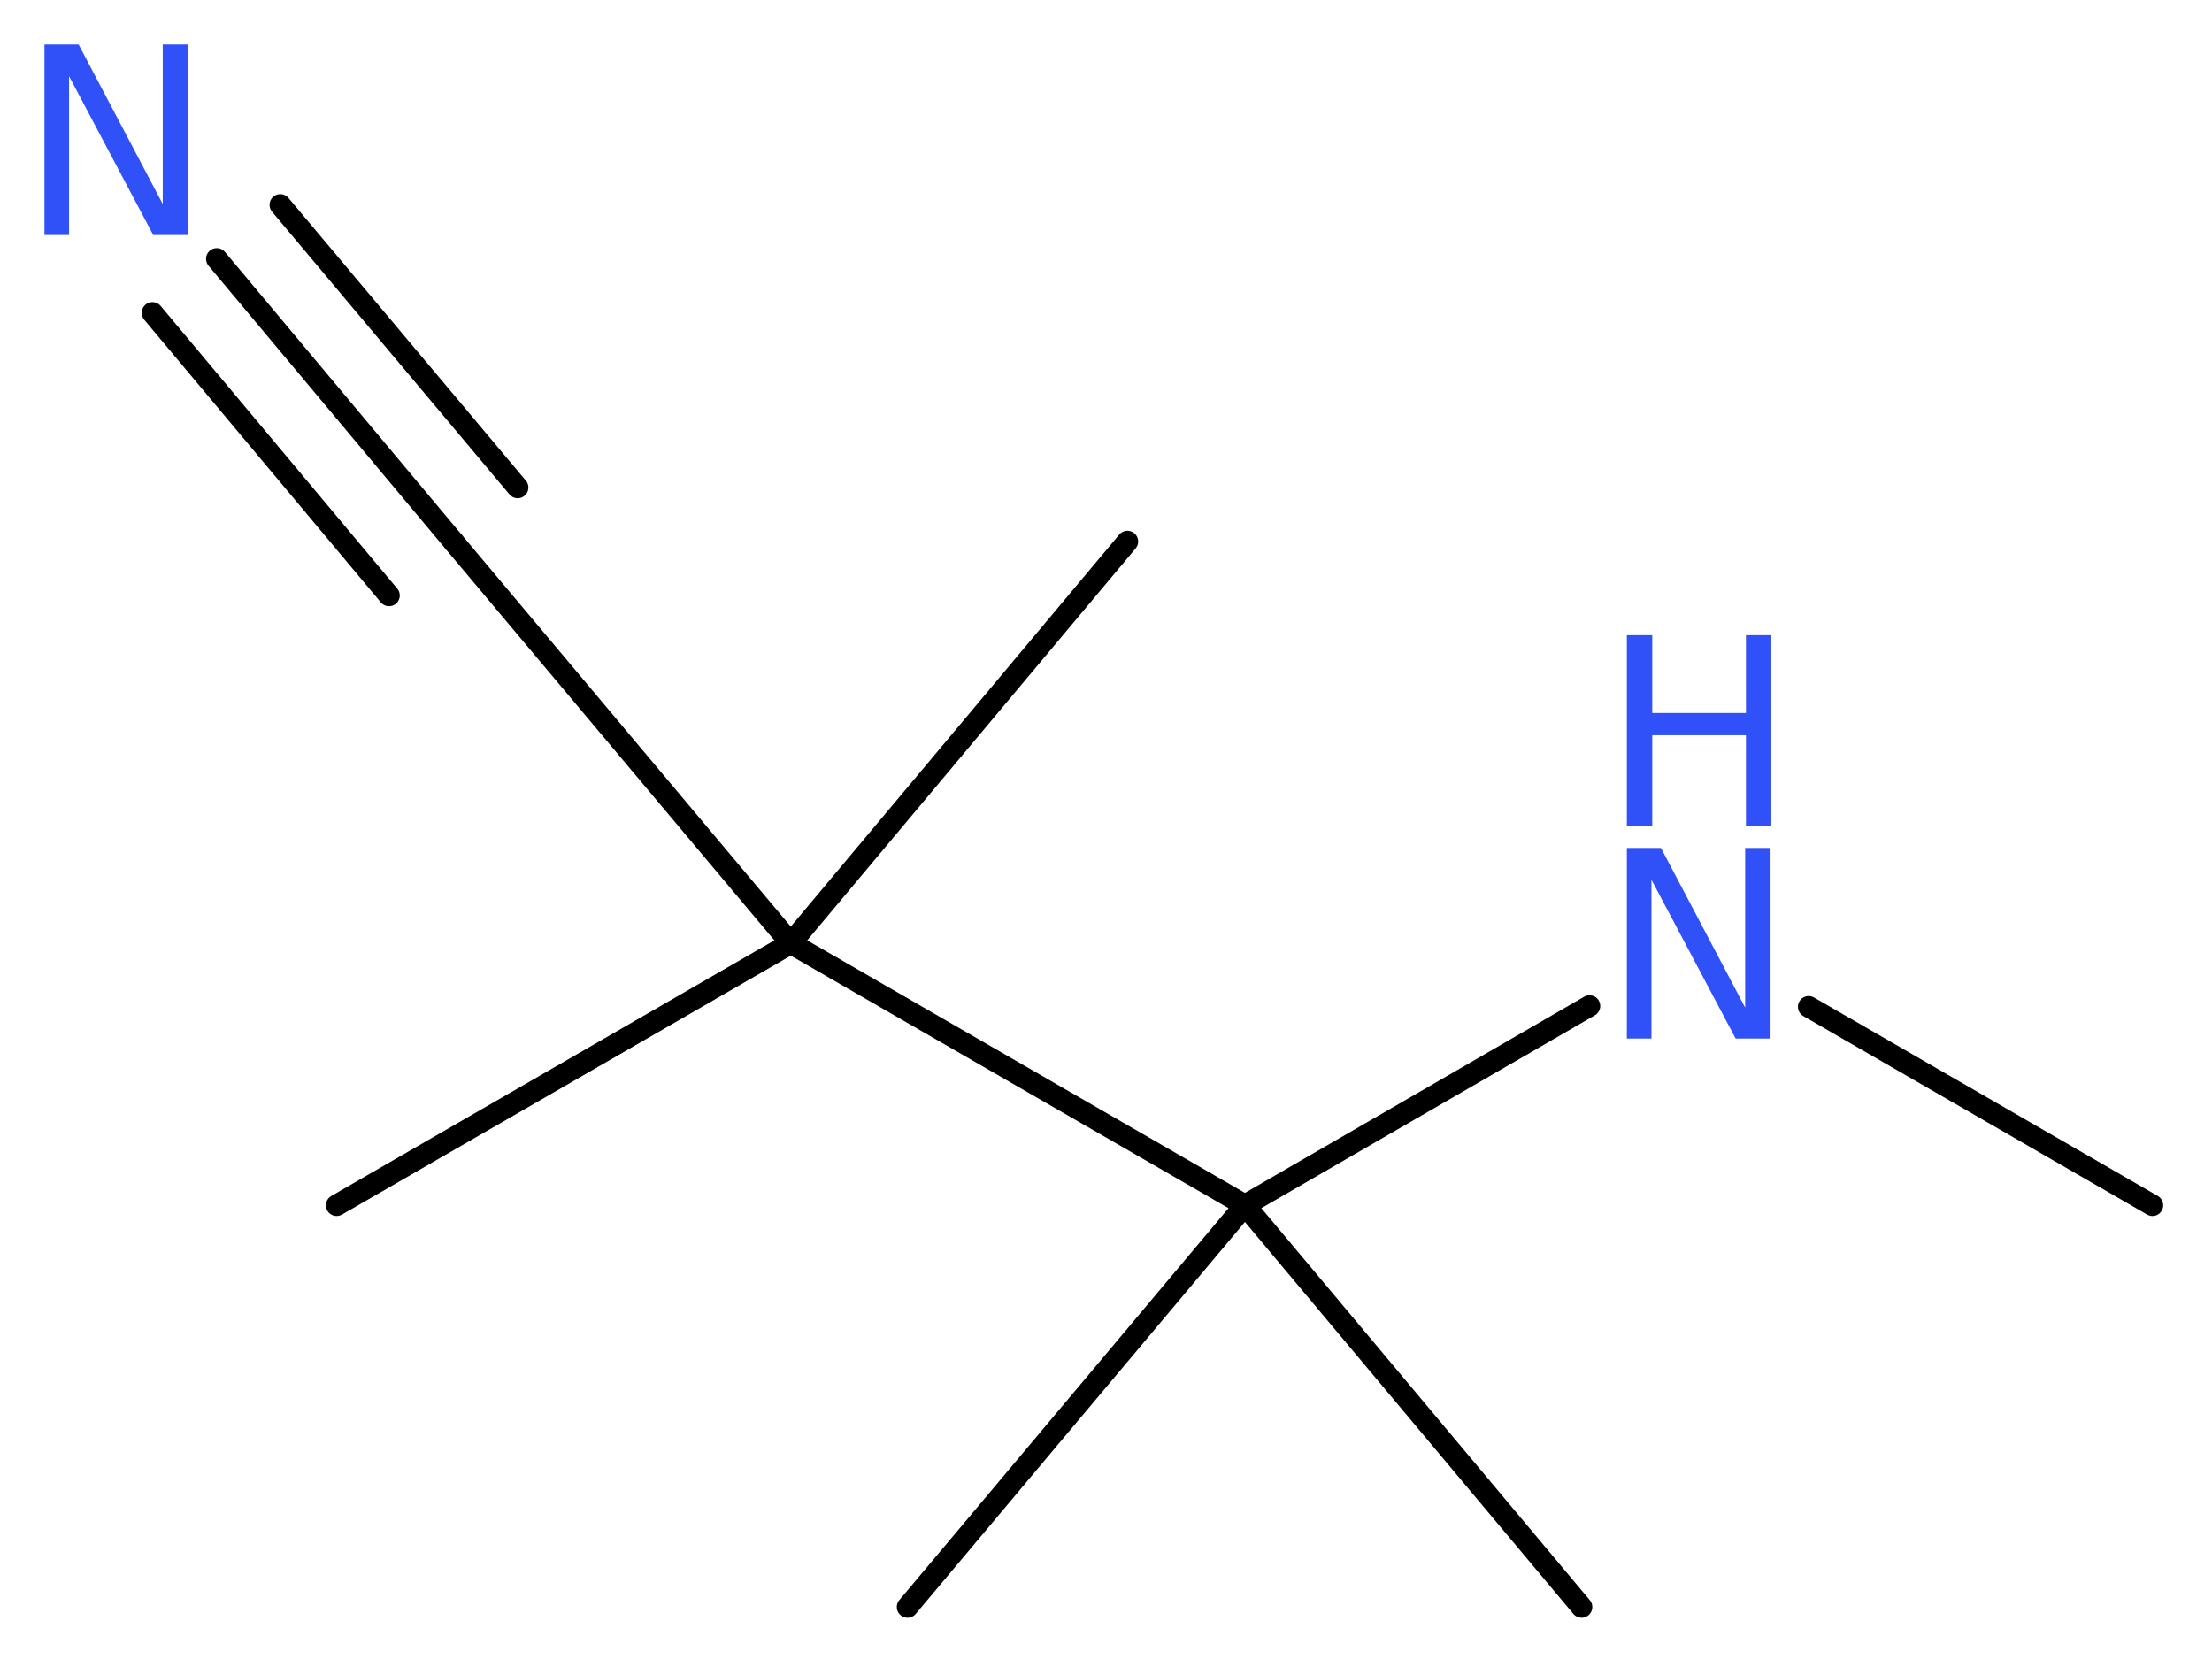 <?xml version='1.0' encoding='UTF-8'?>
<!DOCTYPE svg PUBLIC "-//W3C//DTD SVG 1.1//EN" "http://www.w3.org/Graphics/SVG/1.1/DTD/svg11.dtd">
<svg version='1.2' xmlns='http://www.w3.org/2000/svg' xmlns:xlink='http://www.w3.org/1999/xlink' width='27.86mm' height='20.99mm' viewBox='0 0 27.86 20.99'>
  <desc>Generated by the Chemistry Development Kit (http://github.com/cdk)</desc>
  <g stroke-linecap='round' stroke-linejoin='round' stroke='#000000' stroke-width='.27' fill='#3050F8'>
    <rect x='.0' y='.0' width='28.0' height='21.0' fill='#FFFFFF' stroke='none'/>
    <g id='mol1' class='mol'>
      <line id='mol1bnd1' class='bond' x1='27.11' y1='15.18' x2='22.78' y2='12.68'/>
      <line id='mol1bnd2' class='bond' x1='20.02' y1='12.67' x2='15.68' y2='15.18'/>
      <line id='mol1bnd3' class='bond' x1='15.68' y1='15.18' x2='11.43' y2='20.24'/>
      <line id='mol1bnd4' class='bond' x1='15.68' y1='15.18' x2='19.92' y2='20.24'/>
      <line id='mol1bnd5' class='bond' x1='15.68' y1='15.18' x2='9.96' y2='11.88'/>
      <line id='mol1bnd6' class='bond' x1='9.96' y1='11.88' x2='4.24' y2='15.18'/>
      <line id='mol1bnd7' class='bond' x1='9.96' y1='11.88' x2='14.2' y2='6.82'/>
      <line id='mol1bnd8' class='bond' x1='9.96' y1='11.88' x2='5.71' y2='6.82'/>
      <g id='mol1bnd9' class='bond'>
        <line x1='5.71' y1='6.82' x2='2.73' y2='3.26'/>
        <line x1='4.9' y1='7.5' x2='1.92' y2='3.94'/>
        <line x1='6.52' y1='6.14' x2='3.53' y2='2.58'/>
      </g>
      <g id='mol1atm2' class='atom'>
        <path d='M20.49 10.68h.43l1.06 2.01v-2.01h.32v2.4h-.44l-1.06 -2.0v2.0h-.31v-2.4z' stroke='none'/>
        <path d='M20.49 8.0h.32v.98h1.18v-.98h.32v2.4h-.32v-1.14h-1.18v1.14h-.32v-2.4z' stroke='none'/>
      </g>
      <path id='mol1atm10' class='atom' d='M.56 .56h.43l1.06 2.01v-2.01h.32v2.4h-.44l-1.06 -2.0v2.0h-.31v-2.4z' stroke='none'/>
    </g>
  </g>
</svg>
